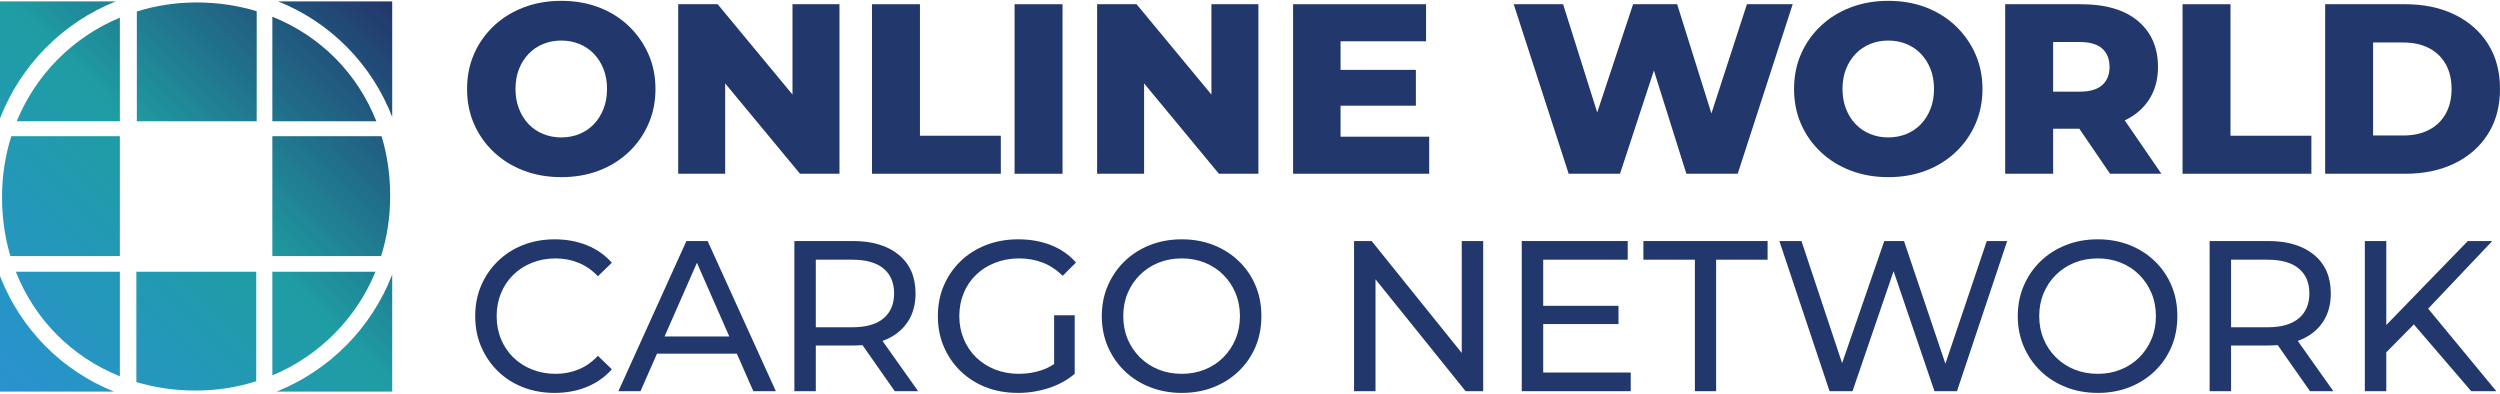 <?xml version="1.0" encoding="UTF-8"?>
<svg id="Layer_1" xmlns="http://www.w3.org/2000/svg" version="1.1" xmlns:xlink="http://www.w3.org/1999/xlink" viewBox="0 0 800 126">
  <!-- Generator: Adobe Illustrator 29.8.2, SVG Export Plug-In . SVG Version: 2.1.1 Build 3)  -->
  <defs>
    <style>
      .st0 {
        fill: url(#linear-gradient2);
      }

      .st1 {
        fill: url(#linear-gradient10);
      }

      .st2 {
        fill: url(#linear-gradient1);
      }

      .st3 {
        fill: url(#linear-gradient9);
      }

      .st4 {
        fill: url(#linear-gradient8);
      }

      .st5 {
        fill: url(#linear-gradient11);
      }

      .st6 {
        fill: url(#linear-gradient7);
      }

      .st7 {
        fill: url(#linear-gradient4);
      }

      .st8 {
        fill: url(#linear-gradient5);
      }

      .st9 {
        fill: url(#linear-gradient3);
      }

      .st10 {
        fill: url(#linear-gradient6);
      }

      .st11 {
        fill: #22376c;
      }

      .st12 {
        fill: url(#linear-gradient);
      }
    </style>
    <linearGradient id="linear-gradient" x1="103.679" y1="-19.365" x2="-18.414" y2="102.393" gradientUnits="userSpaceOnUse">
      <stop offset="0" stop-color="#22376c"/>
      <stop offset=".5" stop-color="#1f9da3"/>
      <stop offset="1" stop-color="#2992cf"/>
    </linearGradient>
    <linearGradient id="linear-gradient1" x1="145.177" y1="22.248" x2="23.084" y2="144.005" xlink:href="#linear-gradient"/>
    <linearGradient id="linear-gradient2" x1="145.226" y1="22.298" x2="23.134" y2="144.055" xlink:href="#linear-gradient"/>
    <linearGradient id="linear-gradient3" x1="124.454" y1="1.468" x2="2.362" y2="123.225" xlink:href="#linear-gradient"/>
    <linearGradient id="linear-gradient4" x1="124.614" y1="1.628" x2="2.521" y2="123.385" xlink:href="#linear-gradient"/>
    <linearGradient id="linear-gradient5" x1="103.508" y1="-19.536" x2="-18.584" y2="102.222" xlink:href="#linear-gradient"/>
    <linearGradient id="linear-gradient6" x1="71.245" y1="-51.887" x2="-50.847" y2="69.87" xlink:href="#linear-gradient"/>
    <linearGradient id="linear-gradient7" x1="177.544" y1="54.704" x2="55.452" y2="176.462" xlink:href="#linear-gradient"/>
    <linearGradient id="linear-gradient8" x1="124.176" y1="1.189" x2="2.084" y2="122.947" xlink:href="#linear-gradient"/>
    <linearGradient id="linear-gradient9" x1="158.507" y1="35.614" x2="36.414" y2="157.371" xlink:href="#linear-gradient"/>
    <linearGradient id="linear-gradient10" x1="90.284" y1="-32.797" x2="-31.809" y2="88.96" xlink:href="#linear-gradient"/>
    <linearGradient id="linear-gradient11" x1="124.336" y1="1.349" x2="2.243" y2="123.106" xlink:href="#linear-gradient"/>
  </defs>
  <g>
    <path class="st12" d="M62.926.785c-6.706,0-13.129,1.015-19.137,2.887v35.127h38.356V3.595c-6.004-1.826-12.45-2.81-19.219-2.81Z"/>
    <path class="st2" d="M124.849,62.881v-.356c0-6.668-.959-13.023-2.748-18.948h-34.951v38.356h34.814c1.871-5.982,2.885-12.377,2.885-19.052Z"/>
    <path class="st0" d="M43.638,122.258c5.925,1.772,12.279,2.72,18.944,2.72,6.809,0,13.325-1.05,19.412-2.978v-35.036h-38.356v35.294Z"/>
    <path class="st9" d="M87.15,5.352v33.447h33.281c-6.051-15.356-17.943-27.307-33.281-33.447Z"/>
    <path class="st7" d="M111.016,15.05c6.367,6.435,11.246,14.041,14.49,22.382V.443h-36.499c8.234,3.318,15.706,8.238,22.009,14.608Z"/>
    <path class="st8" d="M38.356,43.577H3.625c-1.922,6.055-2.968,12.534-2.968,19.304v.356c0,6.573.93,12.844,2.67,18.697h35.029v-38.356Z"/>
    <path class="st10" d="M37.018.443H0v37.439C6.657,20.792,20.004,7.301,37.018.443Z"/>
    <path class="st6" d="M88.489,125.32h37.017v-37.44c-6.656,17.09-20.003,30.582-37.017,37.44Z"/>
    <path class="st4" d="M14.491,110.712C8.123,104.277,3.245,96.671,0,88.33v36.99h36.499c-8.233-3.318-15.706-8.238-22.009-14.608Z"/>
    <path class="st3" d="M120.15,86.964h-33v33.16c14.999-6.257,26.831-18.144,33-33.16Z"/>
    <path class="st1" d="M5.356,38.799h33.001V5.639C23.357,11.897,11.525,23.783,5.356,38.799Z"/>
    <path class="st5" d="M38.356,120.411v-33.447H5.075c6.051,15.356,17.943,27.306,33.281,33.447Z"/>
  </g>
  <g>
    <path class="st11" d="M164.284,87.909c1.692-1.648,3.695-2.928,6.006-3.844,2.31-.915,4.816-1.373,7.516-1.373,2.609,0,5.056.47,7.345,1.407,2.288.938,4.347,2.368,6.178,4.29l4.461-4.325c-2.196-2.471-4.863-4.335-7.997-5.594-3.135-1.258-6.555-1.888-10.262-1.888-3.661,0-7.035.607-10.124,1.819-3.089,1.214-5.778,2.929-8.065,5.148-2.289,2.22-4.073,4.817-5.354,7.791-1.281,2.976-1.922,6.247-1.922,9.816s.64,6.841,1.922,9.816c1.281,2.975,3.055,5.572,5.32,7.791,2.266,2.22,4.942,3.936,8.031,5.148,3.089,1.213,6.463,1.819,10.124,1.819,3.751,0,7.195-.641,10.33-1.922,3.134-1.28,5.8-3.157,7.997-5.629l-4.461-4.324c-1.831,1.967-3.89,3.421-6.178,4.358-2.289.938-4.736,1.407-7.345,1.407-2.7,0-5.206-.457-7.516-1.373-2.311-.915-4.314-2.196-6.006-3.844-1.694-1.647-3.009-3.603-3.947-5.869-.938-2.265-1.407-4.725-1.407-7.379,0-2.653.469-5.114,1.407-7.379.937-2.265,2.253-4.222,3.947-5.869Z"/>
    <path class="st11" d="M219.649,77.132l-21.759,48.049h7.07l5.279-12.012h25.548l5.279,12.012h7.207l-21.828-48.049h-6.796ZM212.652,107.678l10.361-23.577,10.361,23.577h-20.722Z"/>
    <path class="st11" d="M283.711,108.57c2.975-1.327,5.262-3.237,6.865-5.732,1.601-2.493,2.402-5.479,2.402-8.957,0-5.262-1.785-9.37-5.354-12.321-3.569-2.952-8.467-4.428-14.689-4.428h-18.739v48.049h6.863v-14.62h11.876c1.056,0,2.073-.042,3.051-.125l10.334,14.746h7.482l-11.402-16.088c.448-.162.888-.334,1.311-.523ZM272.729,104.726h-11.669v-21.622h11.669c4.394,0,7.722.938,9.988,2.814,2.265,1.877,3.397,4.53,3.397,7.963,0,3.432-1.132,6.098-3.397,7.996-2.266,1.9-5.594,2.849-9.988,2.849Z"/>
    <path class="st11" d="M312.368,87.909c1.717-1.648,3.752-2.928,6.109-3.844,2.356-.915,4.907-1.373,7.653-1.373,2.7,0,5.205.446,7.516,1.338,2.31.892,4.451,2.299,6.418,4.222l4.256-4.256c-2.196-2.47-4.873-4.324-8.031-5.56-3.157-1.235-6.635-1.853-10.433-1.853-3.753,0-7.184.607-10.296,1.819-3.112,1.214-5.823,2.929-8.134,5.148-2.311,2.22-4.108,4.817-5.388,7.791-1.282,2.976-1.922,6.247-1.922,9.816s.64,6.841,1.922,9.816c1.28,2.975,3.065,5.572,5.354,7.791,2.288,2.22,4.987,3.936,8.1,5.148,3.111,1.213,6.52,1.819,10.227,1.819,3.386,0,6.669-.515,9.85-1.545,3.18-1.03,5.96-2.55,8.34-4.565v-18.739h-6.59v15.609c-1.238.813-2.526,1.47-3.878,1.929-2.357.801-4.817,1.201-7.379,1.201-2.746,0-5.286-.457-7.62-1.373-2.334-.915-4.358-2.207-6.075-3.879-1.716-1.67-3.043-3.638-3.981-5.903-.938-2.265-1.407-4.702-1.407-7.31,0-2.653.469-5.114,1.407-7.379.937-2.265,2.265-4.222,3.981-5.869Z"/>
    <path class="st11" d="M396.405,83.55c-2.311-2.219-5.011-3.935-8.1-5.148-3.089-1.212-6.464-1.819-10.124-1.819-3.707,0-7.116.618-10.227,1.853-3.113,1.236-5.813,2.964-8.1,5.183-2.289,2.22-4.073,4.817-5.354,7.791-1.282,2.976-1.922,6.224-1.922,9.747,0,3.524.64,6.773,1.922,9.747,1.28,2.976,3.065,5.572,5.354,7.791,2.288,2.22,4.999,3.947,8.134,5.183,3.135,1.235,6.532,1.853,10.193,1.853,3.66,0,7.036-.606,10.124-1.819,3.09-1.213,5.789-2.928,8.1-5.148,2.31-2.219,4.095-4.816,5.354-7.791,1.259-2.975,1.888-6.247,1.888-9.816s-.629-6.84-1.888-9.816c-1.259-2.974-3.043-5.571-5.354-7.791ZM395.375,108.501c-.938,2.242-2.242,4.199-3.912,5.869-1.672,1.672-3.639,2.964-5.904,3.879-2.265.916-4.725,1.373-7.379,1.373-2.7,0-5.182-.457-7.447-1.373-2.266-.915-4.245-2.207-5.938-3.879-1.693-1.67-3.009-3.626-3.946-5.869-.938-2.241-1.407-4.69-1.407-7.345,0-2.653.469-5.102,1.407-7.345.937-2.241,2.253-4.198,3.946-5.869,1.693-1.671,3.672-2.963,5.938-3.879,2.265-.915,4.746-1.373,7.447-1.373,2.654,0,5.114.458,7.379,1.373,2.265.916,4.232,2.208,5.904,3.879,1.67,1.671,2.974,3.627,3.912,5.869.937,2.242,1.407,4.691,1.407,7.345,0,2.654-.47,5.103-1.407,7.345Z"/>
    <polygon class="st11" points="467.757 112.937 438.927 77.132 433.299 77.132 433.299 125.181 440.163 125.181 440.163 89.379 468.992 125.181 474.621 125.181 474.621 77.132 467.757 77.132 467.757 112.937"/>
    <polygon class="st11" points="493.827 103.697 517.92 103.697 517.92 97.862 493.827 97.862 493.827 83.104 520.871 83.104 520.871 77.132 486.962 77.132 486.962 125.181 521.833 125.181 521.833 119.209 493.827 119.209 493.827 103.697"/>
    <polygon class="st11" points="525.888 83.104 542.363 83.104 542.363 125.181 549.158 125.181 549.158 83.104 565.631 83.104 565.631 77.132 525.888 77.132 525.888 83.104"/>
    <polygon class="st11" points="622.527 116.39 609.28 77.132 602.965 77.132 589.475 116.211 576.469 77.132 569.399 77.132 585.461 125.181 592.806 125.181 605.948 86.779 619.027 125.181 626.234 125.181 642.296 77.132 635.775 77.132 622.527 116.39"/>
    <path class="st11" d="M689.514,83.55c-2.311-2.219-5.011-3.935-8.1-5.148-3.089-1.212-6.464-1.819-10.124-1.819-3.707,0-7.116.618-10.227,1.853-3.113,1.236-5.813,2.964-8.1,5.183-2.289,2.22-4.073,4.817-5.354,7.791-1.282,2.976-1.922,6.224-1.922,9.747,0,3.524.64,6.773,1.922,9.747,1.28,2.976,3.065,5.572,5.354,7.791,2.288,2.22,4.999,3.947,8.134,5.183,3.135,1.235,6.532,1.853,10.193,1.853,3.66,0,7.036-.606,10.124-1.819,3.09-1.213,5.789-2.928,8.1-5.148,2.31-2.219,4.095-4.816,5.354-7.791,1.259-2.975,1.888-6.247,1.888-9.816s-.629-6.84-1.888-9.816c-1.259-2.974-3.043-5.571-5.354-7.791ZM688.484,108.501c-.938,2.242-2.242,4.199-3.912,5.869-1.672,1.672-3.639,2.964-5.904,3.879-2.265.916-4.725,1.373-7.379,1.373-2.7,0-5.182-.457-7.447-1.373-2.266-.915-4.245-2.207-5.938-3.879-1.693-1.67-3.009-3.626-3.946-5.869-.938-2.241-1.407-4.69-1.407-7.345,0-2.653.469-5.102,1.407-7.345.937-2.241,2.253-4.198,3.946-5.869,1.693-1.671,3.672-2.963,5.938-3.879,2.265-.915,4.746-1.373,7.447-1.373,2.654,0,5.114.458,7.379,1.373,2.265.916,4.232,2.208,5.904,3.879,1.67,1.671,2.974,3.627,3.912,5.869.937,2.242,1.407,4.691,1.407,7.345,0,2.654-.47,5.103-1.407,7.345Z"/>
    <path class="st11" d="M736.594,108.57c2.975-1.327,5.262-3.237,6.865-5.732,1.601-2.493,2.402-5.479,2.402-8.957,0-5.262-1.785-9.37-5.354-12.321-3.569-2.952-8.467-4.428-14.689-4.428h-18.74v48.049h6.865v-14.62h11.875c1.056,0,2.073-.042,3.051-.125l10.334,14.746h7.482l-11.402-16.088c.448-.162.888-.334,1.311-.523ZM725.612,104.726h-11.668v-21.622h11.668c4.394,0,7.722.938,9.988,2.814,2.265,1.877,3.397,4.53,3.397,7.963,0,3.432-1.132,6.098-3.397,7.996-2.266,1.9-5.594,2.849-9.988,2.849Z"/>
    <polygon class="st11" points="797.52 77.132 789.695 77.132 763.612 104.004 763.612 77.132 756.747 77.132 756.747 125.181 763.612 125.181 763.612 112.745 772.426 103.807 790.793 125.181 798.824 125.181 777.013 98.775 797.52 77.132"/>
    <path class="st11" d="M167.595,54.593c3.668,1.394,7.672,2.092,12.012,2.092,4.391,0,8.408-.698,12.05-2.092,3.642-1.395,6.806-3.358,9.493-5.89,2.686-2.53,4.792-5.514,6.316-8.95,1.523-3.435,2.286-7.193,2.286-11.275,0-4.081-.763-7.827-2.286-11.237-1.524-3.41-3.63-6.393-6.316-8.95-2.687-2.558-5.851-4.533-9.493-5.928-3.642-1.394-7.659-2.092-12.05-2.092-4.34,0-8.344.698-12.012,2.092-3.669,1.395-6.858,3.371-9.57,5.928-2.713,2.557-4.818,5.54-6.316,8.95-1.499,3.41-2.247,7.156-2.247,11.237,0,4.082.748,7.827,2.247,11.237,1.498,3.41,3.603,6.393,6.316,8.95,2.712,2.557,5.901,4.533,9.57,5.928ZM166.084,22.084c.748-1.886,1.782-3.513,3.099-4.882,1.318-1.369,2.867-2.414,4.65-3.139,1.782-.723,3.706-1.085,5.773-1.085,2.066,0,3.991.362,5.773,1.085,1.783.724,3.332,1.77,4.65,3.139s2.351,2.996,3.1,4.882c.748,1.887,1.124,4.017,1.124,6.393,0,2.325-.375,4.444-1.124,6.354-.749,1.912-1.783,3.553-3.1,4.921-1.317,1.37-2.867,2.415-4.65,3.139-1.783.724-3.708,1.085-5.773,1.085-2.067,0-3.991-.361-5.773-1.085-1.783-.723-3.332-1.769-4.65-3.139-1.317-1.368-2.351-3.009-3.099-4.921-.75-1.91-1.124-4.029-1.124-6.354,0-2.376.374-4.507,1.124-6.393Z"/>
    <polygon class="st11" points="232.054 26.691 256 55.6 268.631 55.6 268.631 1.354 253.597 1.354 253.597 30.263 229.652 1.354 217.02 1.354 217.02 55.6 232.054 55.6 232.054 26.691"/>
    <polygon class="st11" points="320.265 43.433 294.383 43.433 294.383 1.354 279.038 1.354 279.038 55.6 320.265 55.6 320.265 43.433"/>
    <rect class="st11" x="324.666" y="1.354" width="15.344" height="54.246"/>
    <polygon class="st11" points="366.109 26.691 390.055 55.6 402.686 55.6 402.686 1.354 387.652 1.354 387.652 30.263 363.707 1.354 351.075 1.354 351.075 55.6 366.109 55.6 366.109 26.691"/>
    <polygon class="st11" points="457.343 43.743 428.98 43.743 428.98 33.824 453.08 33.824 453.08 22.355 428.98 22.355 428.98 13.21 456.334 13.21 456.334 1.354 413.79 1.354 413.79 55.6 457.343 55.6 457.343 43.743"/>
    <polygon class="st11" points="518.406 55.6 529.248 22.563 539.64 55.6 556.068 55.6 573.66 1.354 559.013 1.354 547.652 36.302 536.694 1.354 522.591 1.354 511.108 35.976 500.195 1.354 484.387 1.354 501.978 55.6 518.406 55.6"/>
    <path class="st11" d="M582.663,48.664c2.712,2.557,5.902,4.533,9.571,5.928,3.667,1.394,7.672,2.092,12.011,2.092,4.391,0,8.408-.698,12.051-2.092,3.642-1.395,6.806-3.358,9.493-5.89,2.686-2.53,4.792-5.514,6.316-8.95,1.523-3.435,2.287-7.193,2.287-11.275,0-4.081-.764-7.827-2.287-11.237-1.524-3.41-3.63-6.393-6.316-8.95-2.687-2.558-5.851-4.533-9.493-5.928-3.643-1.394-7.66-2.092-12.051-2.092-4.339,0-8.344.698-12.011,2.092-3.669,1.395-6.859,3.371-9.571,5.928-2.712,2.557-4.818,5.54-6.316,8.95-1.499,3.41-2.247,7.156-2.247,11.237,0,4.082.749,7.827,2.247,11.237,1.498,3.41,3.603,6.393,6.316,8.95ZM590.723,22.084c.748-1.886,1.783-3.513,3.099-4.882,1.318-1.369,2.867-2.414,4.65-3.139,1.783-.723,3.707-1.085,5.773-1.085,2.066,0,3.991.362,5.773,1.085,1.783.724,3.332,1.77,4.65,3.139,1.317,1.369,2.35,2.996,3.099,4.882.748,1.887,1.123,4.017,1.123,6.393,0,2.325-.375,4.444-1.123,6.354-.75,1.912-1.783,3.553-3.099,4.921-1.318,1.37-2.867,2.415-4.65,3.139-1.783.724-3.708,1.085-5.773,1.085-2.067,0-3.991-.361-5.773-1.085-1.783-.723-3.332-1.769-4.65-3.139-1.317-1.368-2.352-3.009-3.099-4.921-.75-1.91-1.124-4.029-1.124-6.354,0-2.376.374-4.507,1.124-6.393Z"/>
    <path class="st11" d="M657.003,41.186h8.375l9.836,14.414h16.428l-11.722-17.081c3.278-1.559,5.849-3.725,7.692-6.516,1.963-2.971,2.945-6.496,2.945-10.578,0-6.2-2.131-11.094-6.393-14.685s-10.346-5.386-18.25-5.386h-24.255v54.246h15.344v-14.414ZM672.696,15.535c1.575,1.395,2.363,3.359,2.363,5.89,0,2.479-.788,4.417-2.363,5.812-1.577,1.395-3.966,2.092-7.169,2.092h-8.524v-15.886h8.524c3.203,0,5.591.698,7.169,2.092Z"/>
    <polygon class="st11" points="739.641 43.433 713.759 43.433 713.759 1.354 698.414 1.354 698.414 55.6 739.641 55.6 739.641 43.433"/>
    <path class="st11" d="M785.509,52.268c4.546-2.221,8.098-5.359,10.656-9.416,2.557-4.055,3.835-8.846,3.835-14.375,0-5.58-1.278-10.384-3.835-14.414-2.558-4.03-6.11-7.155-10.656-9.377-4.546-2.221-9.816-3.332-15.808-3.332h-25.651v54.246h25.651c5.992,0,11.262-1.11,15.808-3.332ZM759.394,43.356V13.599h9.686c3.099,0,5.799.581,8.098,1.743,2.298,1.163,4.094,2.856,5.386,5.076,1.29,2.223,1.937,4.909,1.937,8.06,0,3.099-.647,5.773-1.937,8.021-1.292,2.247-3.088,3.952-5.386,5.115-2.299,1.163-4.999,1.743-8.098,1.743h-9.686Z"/>
  </g>
</svg>